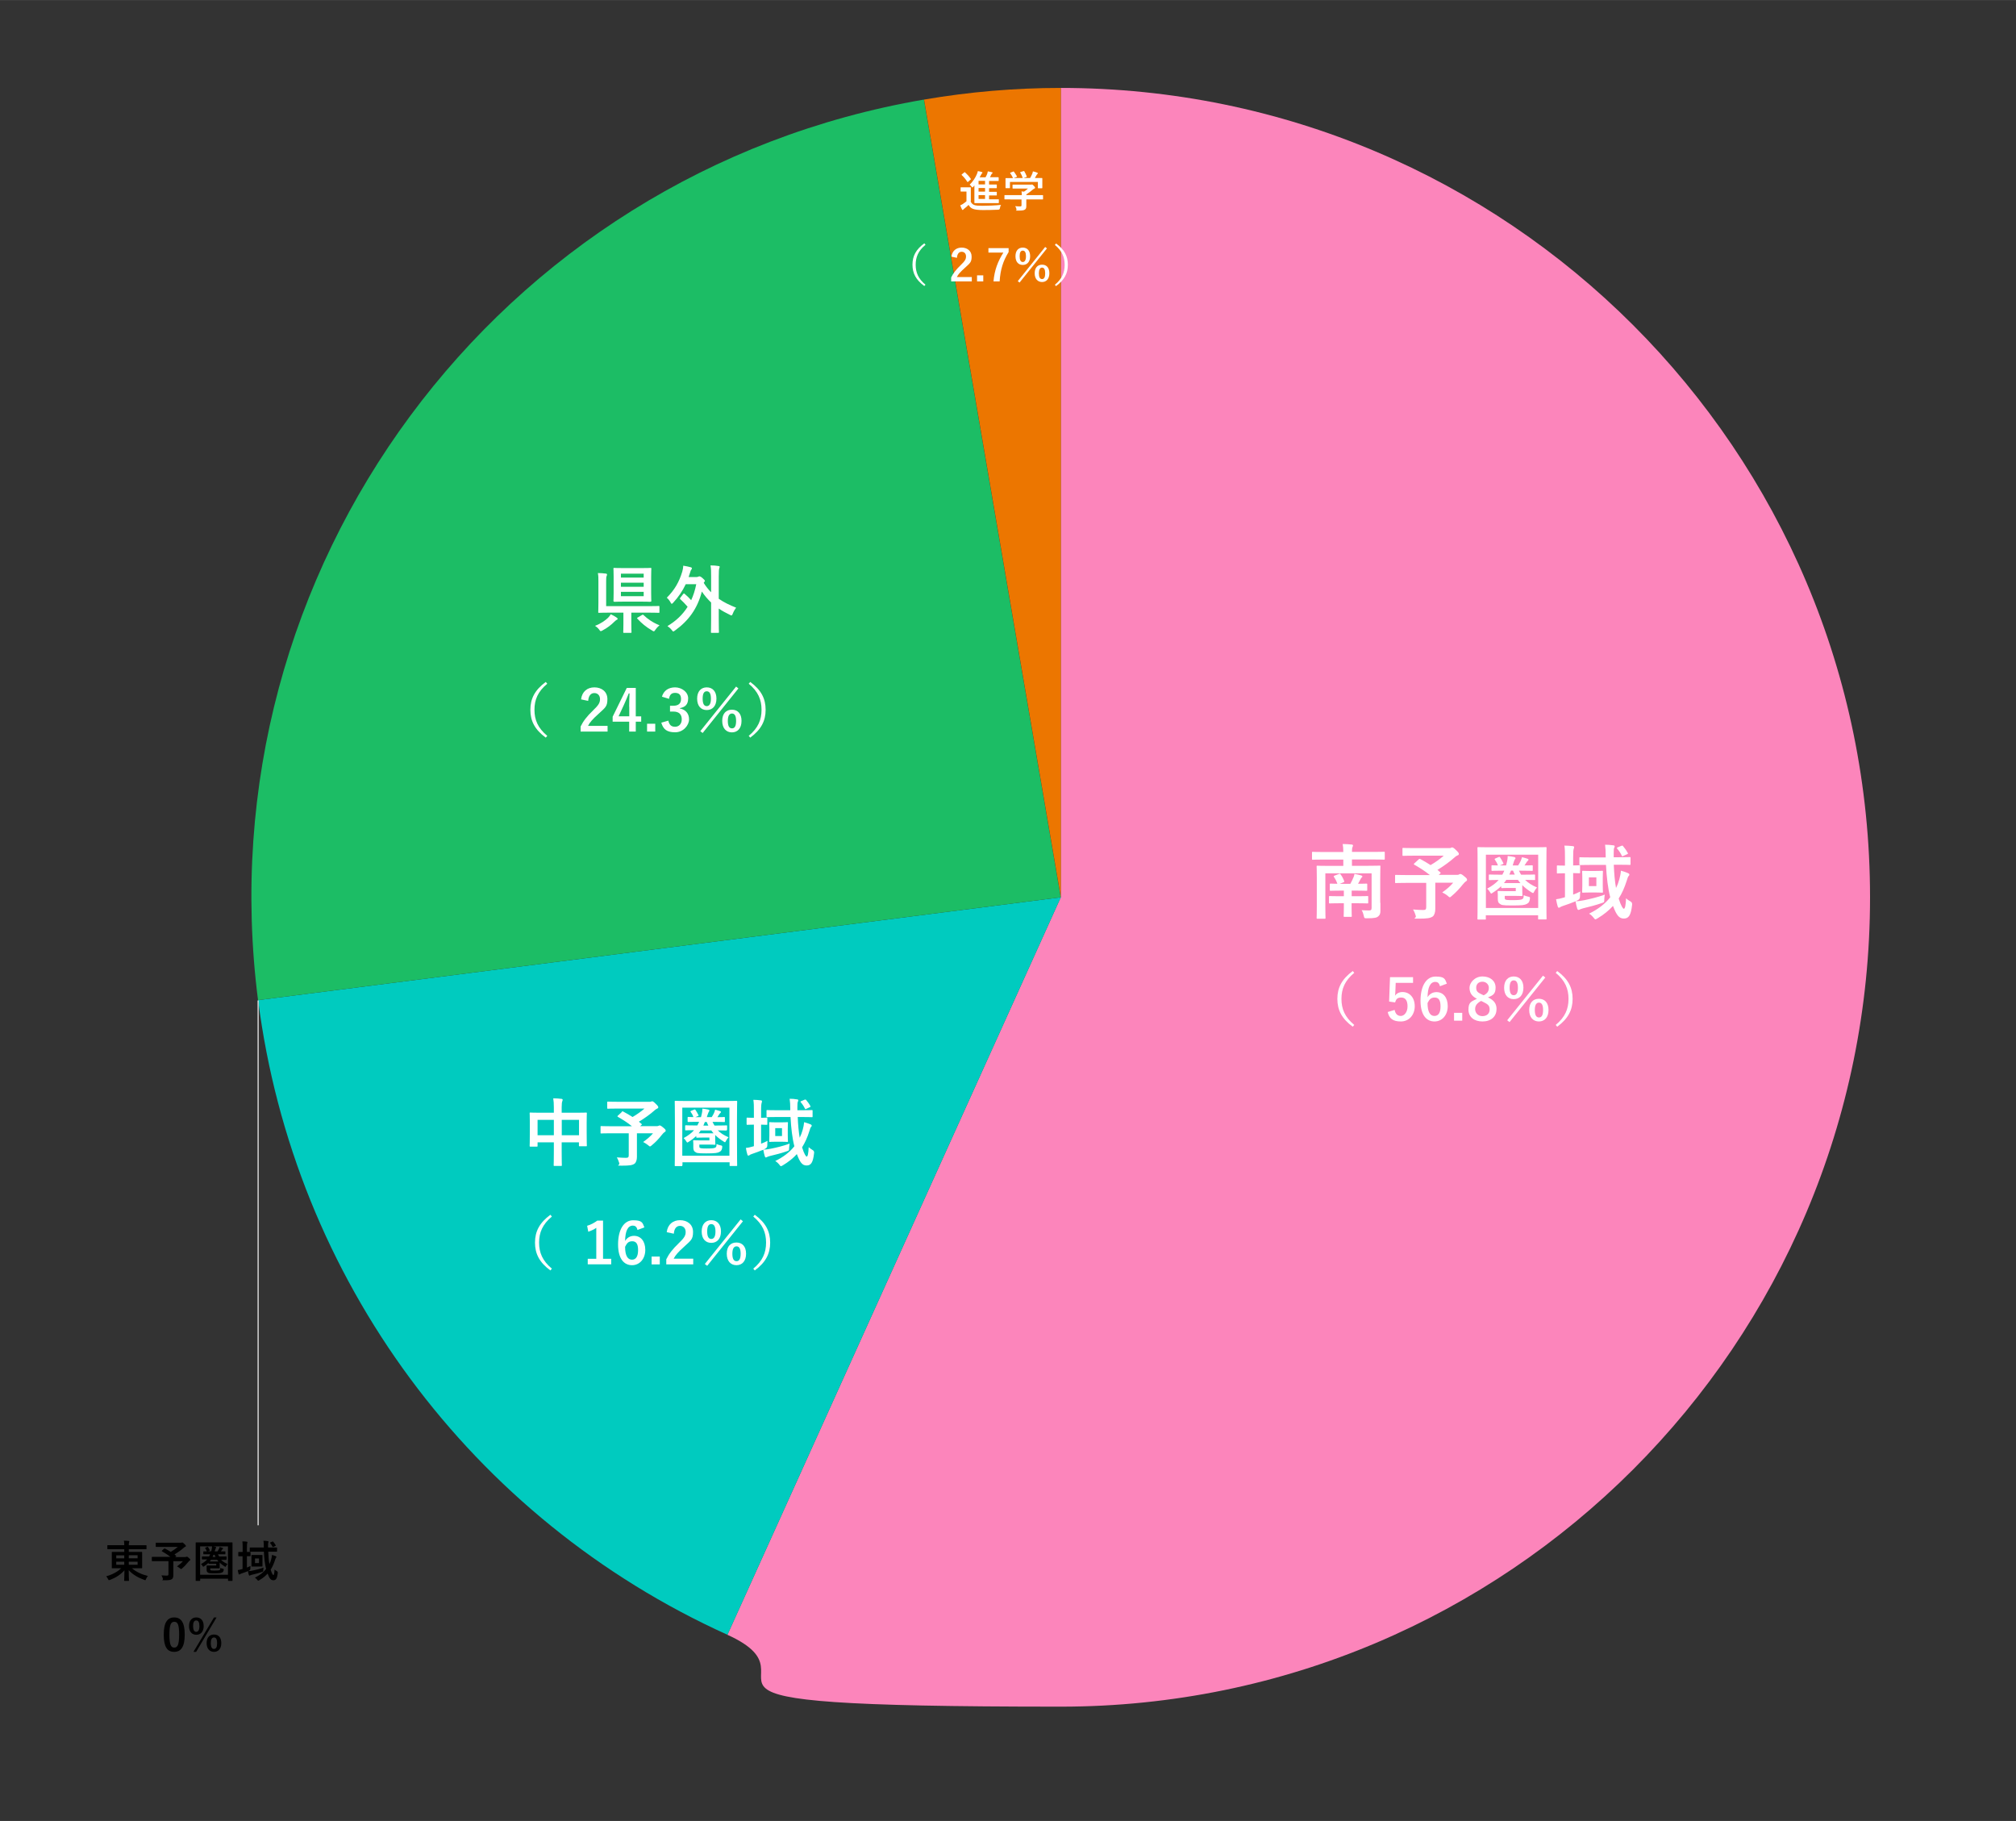 <?xml version="1.0" encoding="UTF-8"?>
<svg id="_レイヤー_1" data-name="レイヤー_1" xmlns="http://www.w3.org/2000/svg" width="799.6mm" height="722.2mm" version="1.1" viewBox="0 0 2266.6 2047.1">
  <rect x="0" y="0" width="2266.6" height="2047.1" fill="#333333" stroke="none"/>
  <!-- Generator: Adobe Illustrator 29.5.1, SVG Export Plug-In . SVG Version: 2.1.0 Build 141)  -->
  <defs>
    <style>
      .st0 {
        fill: #fc85bb;
      }

      .st0, .st1, .st2, .st3, .st4 {
        fill-rule: evenodd;
      }

      .st1 {
        fill: #ec7600;
      }

      .st5 {
        isolation: isolate;
      }

      .st6 {
        fill: none;
        stroke: #fff;
        stroke-linejoin: round;
        stroke-width: 1.1px;
      }

      .st7 {
        fill: #fff;
      }

      .st2 {
        fill: #1cbd65;
      }

      .st3 {
        fill: #39f;
      }

      .st4 {
        fill: #00cbbf;
      }
    </style>
  </defs>
  <path class="st0" d="M1192.6,98.8c502.5,0,909.9,407.4,909.9,909.9s-407.4,909.9-909.9,909.9-257-27.5-374.8-80.8l374.8-829.1V98.8Z"/>
  <path class="st4" d="M817.9,1837.8c-287.8-130.1-487.6-400.2-527.7-713.5l902.5-115.6-374.8,829.1Z"/>
  <path class="st3" d="M290.1,1124.3l902.5-115.6-902.5,115.6Z"/>
  <path class="st2" d="M290.1,1124.3c-61.9-483.5,268.3-930,748.7-1012.4l153.8,896.8-902.5,115.6Z"/>
  <path class="st1" d="M1038.9,111.9c50.8-8.7,102.2-13.1,153.8-13.1v909.9l-153.8-896.8Z"/>
  <path class="st6" d="M290.2,1124.7v590"/>
  <g class="st5">
    <path class="st7" d="M1552,1015c0,3.2,0,6,0,9s-.6,4.5-2.3,6c-1.7,1.6-4,2.3-12.8,2.3-2.9,0-3,0-3.6-2.8-.5-2.3-1.3-4.7-2.4-6.3,2.9.2,5.8.3,8.2.3s3-.7,3-3v-38.7h-52v37.9c0,7.9.2,11.7.2,12.1,0,.9,0,1-1.1,1h-7.9c-.9,0-1,0-1-1s.2-4.2.2-12.5v-32.3c0-8.4-.2-12.1-.2-12.8,0-.9,0-1,1-1s3.7.2,12.5.2h16.5v-7.1h-22.7c-8.1,0-10.9.2-11.5.2-.9,0-1,0-1-1v-6.9c0-.9,0-1,1-1s3.4.2,11.5.2h22.7c0-4.2-.3-6.2-.7-9,3.4,0,7,.3,10.1.6.9,0,1.5.6,1.5,1,0,.7-.3,1.2-.6,1.9-.3.8-.6,1.8-.6,5.4h24.4c8.1,0,10.9-.2,11.5-.2.9,0,1,0,1,1v6.9c0,.9,0,1-1,1s-3.4-.2-11.5-.2h-24.4v7.1h18.4c8.9,0,12-.2,12.6-.2.9,0,1,0,1,1s-.2,5-.2,13.5v27.3ZM1519.6,1015.4v4.8c0,6.1.2,8.8.2,9.5,0,.9,0,1-1,1h-7.1c-.9,0-1,0-1-1s.2-3.4.2-9.5v-4.8h-4.5c-8,0-10.7.2-11.2.2-.9,0-1,0-1-1v-6.3c0-.9,0-1,1-1s3.2.2,11.2.2h4.5v-6.3h-4.2c-7.2,0-9.9.2-10.5.2-1,0-1.1,0-1.1-1v-6.1c0-.9,0-1,1.1-1s2.7.2,7.4.2c-.8-2.6-2.2-5.3-3.8-7.6-.6-.8-.3-1.1.8-1.6l4.9-1.9c1-.4,1.2-.3,1.7.5,1.7,2.3,3,4.7,4,7.4.4.9.2,1.1-.8,1.6l-4.2,1.7h12c1.3-2.5,2.8-5.4,3.7-7.7.5-1.3.8-2.6.9-3.5,3.1.6,5.2,1,7.5,1.7.9.3,1.4.6,1.4,1.2s-.2.7-.6,1c-.6.5-.9,1.1-1.3,1.8-.8,1.6-1.8,3.5-2.9,5.4,6.1,0,8.6-.2,9.2-.2,1,0,1.1,0,1.1,1v6.1c0,.9,0,1-1.1,1s-3.3-.2-10.5-.2h-5.9v6.3h6.4c8,0,10.7-.2,11.2-.2.9,0,1,0,1,1v6.3c0,.9,0,1-1,1s-3.2-.2-11.2-.2h-6.4Z"/>
    <path class="st7" d="M1595,966.1c.7-.7,1-.7,1.8-.4,4,2.1,7.8,4.3,11.6,6.8,5.7-3.3,10.7-6.9,14.8-10.6h-32.8c-9,0-12.1.2-12.7.2-.8,0-.9,0-.9-1v-6.9c0-.9,0-1,.9-1s3.7.2,12.7.2h38.5c1.2,0,1.9,0,2.4-.3.6-.3.8-.5,1.3-.5.7,0,2,.6,4.3,2.9,2.8,2.7,3.3,3.5,3.3,4.5s-.6,1.3-1.7,1.7c-1.4.6-2.3,1.3-3.4,2.4-4.7,4.2-12.1,9.7-19,13.8l3.2,2.7c.7.6.7.7-.3,1.6l-1.5,1.3h20.8c1.2,0,1.7-.2,2.1-.5.5-.3,1-.5,1.4-.5.7,0,1.7.2,4.6,2.7,2.9,2.3,3,2.9,3,3.9s-.4,1.1-1.3,1.7c-.9.6-1.7,1.4-3.4,3.4-3.6,4.5-7.5,8.8-12.6,13.1-1,.9-1.6,1.4-2.1,1.4s-1-.5-2.2-1.5c-1.7-1.5-4.5-3.2-6.3-4,4.6-3.2,9.5-7.3,12.3-10.9h-20.1v15.3c0,6.7,0,10.9,0,14.4s-1,6.9-2.9,8.3c-2.7,1.8-6.1,2.4-15.4,2.4s-2.9,0-3.6-2.9c-.7-2.6-1.8-5.3-3.1-7.4,4.7.4,8.5.6,11.3.6s3.5-.7,3.5-3.3v-27.2h-22.4c-8.2,0-11,.2-11.6.2-.9,0-1,0-1-1v-7.2c0-.9,0-1,1-1s3.4.2,11.6.2h26.5c-5.5-4.5-11.3-8.1-17.4-11.6-.5-.3-.6-.5-.6-.7s.2-.6.6-.9l4.6-4.2Z"/>
    <path class="st7" d="M1670.6,1032.7c0,.9,0,1-1,1h-7.5c-.9,0-1,0-1-1s.2-6.9.2-35.7v-18.2c0-18.4-.2-24.8-.2-25.4,0-1,0-1.1,1-1.1s3.6.2,12.1.2h51.4c8.6,0,11.5-.2,12.1-.2,1,0,1.1,0,1.1,1.1s-.2,7-.2,22.2v21.4c0,28.7.2,35.1.2,35.6,0,.9,0,1-1.1,1h-7.4c-.9,0-1,0-1-1v-3.7h-58.8v3.8ZM1670.6,960.8v59.9h58.8v-59.9h-58.8ZM1726,988.4c0,.8,0,.9-1,.9s-3.2,0-10.3-.2c3.3,3.4,7.5,6,13.4,8.6-1,1.1-2.1,2.4-3.2,4.6-.6,1.1-.8,1.6-1.3,1.6s-.8-.3-1.6-.7c-4.1-2.6-7.6-5.2-10.5-8.2,0,.7,0,1.8,0,3.4v2.8c0,3.3.2,4.6.2,5.2,0,.8,0,.9-1,.9s-2.5-.2-7.3-.2h-11.6v2.3c0,1.2.3,1.6,1,1.9s1.7.6,7.8.6,9.7-.3,10.9-1.1c1.3-.8,1.6-1.7,1.6-4.5,1.1.6,2.7,1.2,5.2,1.7,1.8.4,2,.6,1.8,2.3-.3,2.9-1.2,4.8-3.6,5.9-2.3,1.2-4.8,1.7-16.5,1.7s-11.9-.6-13.9-2c-1.6-.9-2.1-2.8-2.1-5.6v-4.4c0-1.9-.2-2.7-.2-3.3,0-.9,0-1,1-1s2.7.2,7.4.2h12v-3.6h-7.9c-5.3,0-7,.2-7.5.2-.9,0-1,0-1-1.6v-.6c-2.7,2.6-5.9,5.1-9.7,7.5-.7.5-1.1.8-1.5.8s-.7-.5-1.3-1.5c-.9-1.6-2.2-3.1-3.3-4,5.7-3.1,9.8-6.2,13-9.8-6.9,0-9.6.2-10,.2-1,0-1.1,0-1.1-.9v-4.3c0-1,0-1.1,1.1-1.1s3.5.2,12.2.2h1.9c.8-1.4,1.5-2.9,2.2-4.5h-1.7c-8.4,0-11.2.2-11.8.2-.8,0-.9,0-.9-1v-4.3c0-.9,0-1,.9-1s2.2.2,6.3.2c-.8-2.4-1.9-4.4-3.4-6.5-.6-.7-.3-.9.7-1.4l3.5-1.5c1.1-.5,1.3-.2,1.8.6,1.2,1.7,2.5,4,3.5,6.2.4.7.3.8-1.1,1.4l-2.8,1.2h7l.6-2.3c1-3.8,1.2-6.1,1.2-8.3,2.8.3,5.1.6,7.2,1.1.9.2,1.6.6,1.6,1.3s-.5.9-.8,1.5c-.5.7-1,2.3-1.7,4.6-.3.7-.5,1.5-.6,2.1h6.1c1.3-2,2.1-3.6,2.8-5,.6-1.4,1.1-2.7,1.5-4.3,2.5.6,4.8,1.3,6.3,1.8.7.3,1,.6,1,1,0,.6-.2.8-.8,1.3s-1,1-2.2,2.9c-.5.7-.9,1.6-1.5,2.3,5.7,0,7.9-.2,8.4-.2.8,0,.9,0,.9,1v4.3c0,.9,0,1-.9,1s-3.4-.2-11.8-.2h-2.8c.7,1.7,1.6,3.1,2.4,4.5h2.4c8.8,0,11.8-.2,12.3-.2.9,0,1,0,1,1.1v4.3ZM1693.5,989.1c-.7,1.3-1.7,2.5-2.6,3.6,1.2,0,2.9,0,5.5,0h7c3,0,4.9,0,6,0-1-1.1-1.9-2.3-2.8-3.6h-13.2ZM1703.1,983.2c-.7-1.4-1.4-2.9-2-4.5h-2.3c-.6,1.7-1.3,3.1-1.9,4.5h6.3Z"/>
    <path class="st7" d="M1768.7,1005.7c2.7-1,5.3-2.1,8-3.5-.2,1.7-.3,3.6-.3,5.7q0,3-2.7,4.2c-.7.4-1.5.7-2.2,1,3.7,0,6.3-.5,9.5-1.1,6.7-1.4,14.8-3.2,23.3-6.3-.3,1.8-.6,3.7-.6,5.5,0,3,0,3.1-2.8,4-6.5,2.3-14,4.2-21,5.9-1.7.6-2.8.8-3.3,1.1-.7.4-1.3.7-1.9.7s-1-.4-1.4-1.4c-.7-2.4-1.4-5.1-1.9-8.3-4.5,1.9-9.6,3.7-14.4,5.3-1.6.6-2.3.9-2.8,1.3s-1,.6-1.6.6-.9-.3-1.2-1.2c-.7-2.4-1.4-5.2-1.9-8.3,2.9-.4,5.2-.8,8-1.7l2-.6v-26.9h-.2c-5.7,0-7.5.2-8,.2-.8,0-.9,0-.9-1v-6.9c0-1,0-1.1.9-1.1s2.4.2,8.2.2v-8.5c0-6.5,0-9.4-.6-14,3.4,0,6.3.3,9.5.6.8,0,1.4.6,1.4,1,0,.7-.2,1.2-.4,1.9-.5,1.1-.7,3.4-.7,10.2v8.6c4.7,0,6.3-.2,6.8-.2.9,0,1,0,1,1.1v6.9c0,.9,0,1-1,1s-2.1,0-6.8-.2v23.7ZM1814.4,972.3c.4,9.9,1.2,18.8,2.5,25.9,1.6-3.1,2.8-6.4,3.8-10,.7-2.7,1.6-6.5,1.7-9.4,2.8.7,5.6,1.7,7.9,2.7,1.1.6,1.6.8,1.6,1.7s-.4,1.1-.9,1.7c-.7.7-1,1.9-2,5-2.5,7.9-5.4,14.4-9.1,20.2,2.6,8.5,4.9,11.5,5.7,11.5,1.5,0,2.2-4,2.6-11.8,1.3,1.4,3.2,2.6,4.7,3.4q2.4,1.2,2.1,3.8c-1.3,12.3-4,15.6-9.4,15.6s-8.2-4-12.1-14.2c-4.7,5.2-10.4,9.8-17.4,14-1.2.6-1.8,1.1-2.4,1.1s-1-.6-1.9-1.7c-1.6-2-3.4-3.7-5.2-4.7,10.3-5.1,18.1-11.1,23.8-18.4-2.6-9.8-4.1-22.9-4.8-36.4h-16.4c-8.9,0-12,.2-12.5.2-.9,0-1,0-1-1.1v-6.7c0-.9,0-1,1-1s3.6.2,12.5.2h16.1v-1.1c0-6.2-.2-8.7-.7-13.2,3.2,0,6,.3,9.3.7,1,0,1.5.6,1.5,1s-.2,1.2-.5,1.8c-.5.9-.6,1.9-.6,6.3v4.3h5.2c9,0,12.1-.2,12.7-.2.9,0,1,0,1,1v6.7c0,1,0,1.1-1,1.1s-3.7-.2-12.7-.2h-5.1ZM1794.1,979.1c5,0,6.4-.2,7-.2,1,0,1.1,0,1.1,1s-.2,2.4-.2,7.1v8.3c0,4.8.2,6.6.2,7.2,0,.9,0,1-1.1,1s-2-.2-7-.2h-7.2c-5,0-6.4.2-7.1.2-.9,0-1,0-1-1s.2-2.4.2-7.2v-8.3c0-4.7-.2-6.5-.2-7.1,0-.9,0-1,1-1s2.1.2,7.1.2h7.2ZM1794.8,986.3h-8.4v9.8h8.4v-9.8ZM1823.2,950.8c1.1-.4,1.1-.3,1.7.5,2,2.3,4,5.2,5.2,7.5.5.8.3,1.1-1,1.6l-4,1.8c-1.3.6-1.4.6-1.8-.5-1.4-2.8-3-5.3-5.1-7.7-.6-.7-.5-1,.7-1.5l4.1-1.7Z"/>
  </g>
  <g class="st5">
    <path class="st7" d="M1522.6,1093.6c-10.6,8.8-14.4,18-14.4,29.3s3.8,20.5,14.4,29.3l-1.7,2c-12.3-9-17.3-18.7-17.3-31.3s5.1-22.3,17.3-31.3l1.7,2Z"/>
  </g>
  <g class="st5">
    <path class="st7" d="M1588.5,1104.9h-19.3l-.4,9.9c0,1.5-.2,3.2-.4,4.6,1.7-2.6,4.7-4.2,8.4-4.2,8.1,0,13.8,6.3,13.8,16s-6.4,17.1-15.6,17.1-13.1-3.5-14.8-10.6l7.8-2.4c.9,4.7,3.4,6.8,7,6.8s7.5-4,7.5-10.8-2.6-9.9-7.1-9.9-5.8,2-6.9,5.5l-6.7-1,1-27.4h25.9v6.4Z"/>
    <path class="st7" d="M1618.9,1108.6c-.8-3.6-2.8-4.8-5.1-4.8-5.8,0-8.6,6.1-8.8,17.3,2.2-3.8,5.9-5.8,10-5.8,7.6,0,12.7,6,12.7,15.8s-6.1,17.2-14.9,17.2-15.7-6.9-15.7-23.4,6.5-27.1,16.9-27.1,10.6,2.8,12.7,8l-7.8,2.9ZM1612.7,1142.1c4.5,0,6.9-3.6,6.9-10.8s-2.3-9.9-6.6-9.9-6,2.2-8,6.2c0,10.3,3.1,14.5,7.7,14.5Z"/>
    <path class="st7" d="M1644,1147.4h-9.2v-8.8h9.2v8.8Z"/>
    <path class="st7" d="M1682.5,1134.7c0,8.1-6.2,13.6-15.7,13.6s-15.8-5.1-15.8-13.3,2.9-9,9.5-12.2c-6.1-3.1-8.3-7-8.3-12.5s5.8-12.6,14.6-12.6,14.7,5.1,14.7,12.4-2.8,8.8-8.6,11.1c7,3.3,9.7,7.2,9.7,13.5ZM1665.2,1125.2c-4.5,2.5-6.7,5.1-6.7,9.2s3.1,7.9,8.1,7.9,8.2-2.8,8.2-7.4-1.9-6-7.7-8.8l-1.9-.9ZM1668.1,1118.9c4.3-2.2,5.8-4.7,5.8-8.5s-3.1-6.8-7.2-6.8-7,2.5-7,6.7,1.6,5.4,6.7,7.8l1.8.8Z"/>
  </g>
  <g class="st5">
    <path class="st7" d="M1712.8,1110.3c0,8.3-4.4,12.9-10.9,12.9s-10.8-4.6-10.8-12.8,4.4-12.7,10.8-12.7,10.9,4.4,10.9,12.6ZM1694.5,1147l40.3-50.2,2.6,2.1-40.2,50.1-2.6-2ZM1697.3,1110.4c0,5.6,1.5,8.4,4.6,8.4s4.7-2.9,4.7-8.4-1.5-8.3-4.7-8.3-4.6,2.8-4.6,8.3ZM1741,1135.4c0,8.3-4.4,12.9-10.8,12.9s-10.9-4.6-10.9-12.9,4.4-12.6,10.9-12.6,10.8,4.4,10.8,12.6ZM1725.6,1135.4c0,5.6,1.5,8.4,4.7,8.4s4.6-2.9,4.6-8.4-1.5-8.3-4.6-8.3-4.7,2.8-4.7,8.3Z"/>
    <path class="st7" d="M1750.8,1091.6c12.3,9,17.3,18.7,17.3,31.3s-5.1,22.3-17.3,31.3l-1.7-2c10.6-8.8,14.4-18,14.4-29.3s-3.8-20.5-14.4-29.3l1.7-2Z"/>
  </g>
  <g class="st5">
    <path class="st7" d="M622.7,1245.3c0-4.6-.2-7.6-.7-10.6,3.1,0,6.4.2,9.2.6.7,0,1.4.4,1.4,1s-.2,1.2-.4,1.7c-.4,1-.7,2.8-.7,6.7v6.2h16.1c8,0,10.7-.2,11.3-.2.8,0,.9,0,.9.9s-.2,3.1-.2,10.3v9.6c0,13.3.2,15.7.2,16.2,0,.8,0,.9-.9.9h-7.1c-.8,0-.9,0-.9-.9v-3.5h-19.4v10.2c0,9.9.2,14.9.2,15.4,0,.8,0,.9-.9.9h-7.4c-.8,0-.9,0-.9-.9s.2-5.4.2-15.2v-10.4h-18.3v3.8c0,.9,0,1-.9,1h-7.1c-.8,0-.9,0-.9-1s.2-3,.2-16.3v-8.5c0-8.5-.2-11.1-.2-11.6,0-.8,0-.9.9-.9s3.3.2,11.3.2h15v-5.6ZM604.4,1276.2h18.3v-17.3h-18.3v17.3ZM631.6,1258.9v17.3h19.4v-17.3h-19.4Z"/>
    <path class="st7" d="M699,1249.9c.7-.7.9-.7,1.7-.3,3.6,1.9,7.1,3.9,10.5,6.1,5.1-3,9.6-6.2,13.4-9.5h-29.6c-8.1,0-11,.2-11.5.2-.7,0-.8,0-.8-.9v-6.2c0-.8,0-.9.8-.9s3.3.2,11.5.2h34.8c1.1,0,1.7,0,2.2-.2.5-.2.7-.4,1.2-.4.7,0,1.8.6,3.9,2.7,2.5,2.4,3,3.2,3,4.1s-.5,1.2-1.5,1.6c-1.2.6-2.1,1.2-3.1,2.2-4.2,3.8-11,8.7-17.2,12.4l2.9,2.4c.7.6.7.7-.2,1.4l-1.3,1.2h18.8c1.1,0,1.5-.2,1.9-.4s.9-.4,1.2-.4c.7,0,1.5.2,4.1,2.4,2.6,2.1,2.7,2.6,2.7,3.5s-.3,1-1.2,1.6c-.8.5-1.6,1.2-3.1,3.1-3.2,4.1-6.7,8-11.4,11.8-.9.8-1.4,1.2-1.9,1.2s-.9-.4-2-1.3c-1.6-1.3-4.1-2.9-5.7-3.7,4.1-2.9,8.5-6.6,11.1-9.8h-18.1v13.8c0,6.1,0,9.9,0,12.9s-.9,6.2-2.7,7.5c-2.4,1.7-5.5,2.2-13.9,2.2s-2.6,0-3.2-2.7c-.7-2.3-1.7-4.8-2.8-6.6,4.2.3,7.6.5,10.2.5s3.2-.7,3.2-3v-24.6h-20.3c-7.4,0-10,.2-10.5.2-.8,0-.9,0-.9-.9v-6.5c0-.8,0-.9.9-.9s3.1.2,10.5.2h23.9c-5-4.1-10.2-7.3-15.7-10.5-.4-.2-.6-.4-.6-.7s.2-.5.6-.8l4.1-3.8Z"/>
    <path class="st7" d="M767.1,1310c0,.8,0,.9-.9.9h-6.7c-.8,0-.9,0-.9-.9s.2-6.2.2-32.2v-16.4c0-16.6-.2-22.4-.2-22.9,0-.9,0-1,.9-1s3.2.2,11,.2h46.4c7.7,0,10.4-.2,10.9-.2.9,0,1,0,1,1s-.2,6.3-.2,20v19.3c0,25.9.2,31.6.2,32.1,0,.8,0,.9-1,.9h-6.6c-.8,0-.9,0-.9-.9v-3.3h-53v3.4ZM767.1,1245.2v54h53v-54h-53ZM817.2,1270.1c0,.7,0,.8-.9.8s-2.9,0-9.3-.2c3,3.1,6.7,5.4,12.1,7.8-.9,1-1.9,2.2-2.9,4.1s-.7,1.4-1.2,1.4-.7-.2-1.4-.7c-3.7-2.3-6.9-4.7-9.5-7.4,0,.7,0,1.7,0,3.1v2.5c0,3,.2,4.1.2,4.6,0,.7,0,.8-.9.8s-2.2-.2-6.6-.2h-10.5v2.1c0,1.1.2,1.4.9,1.7.7.3,1.6.6,7.1.6s8.7-.2,9.9-1c1.2-.7,1.4-1.5,1.4-4.1,1,.6,2.4,1.1,4.7,1.6,1.7.3,1.8.6,1.7,2.1-.2,2.7-1.1,4.3-3.2,5.3-2.1,1.1-4.3,1.6-14.9,1.6s-10.7-.5-12.5-1.8c-1.4-.8-1.9-2.5-1.9-5.1v-4c0-1.7-.2-2.4-.2-3,0-.8,0-.9.9-.9s2.4.2,6.6.2h10.8v-3.2h-7.1c-4.8,0-6.3.2-6.8.2-.8,0-.9,0-.9-1.4v-.6c-2.4,2.3-5.3,4.6-8.7,6.7-.7.4-1,.7-1.3.7s-.7-.4-1.2-1.3c-.8-1.4-2-2.8-3-3.7,5.1-2.8,8.8-5.6,11.7-8.9-6.2,0-8.6.2-9,.2-.9,0-1,0-1-.8v-3.9c0-.9,0-1,1-1s3.2.2,11,.2h1.7c.7-1.2,1.3-2.6,2-4.1h-1.5c-7.6,0-10.1.2-10.6.2-.7,0-.8,0-.8-.9v-3.9c0-.8,0-.9.8-.9s2,.2,5.7.2c-.7-2.2-1.7-4-3.1-5.9-.5-.7-.2-.8.7-1.2l3.2-1.3c1-.4,1.2-.2,1.7.6,1.1,1.6,2.2,3.6,3.2,5.6.3.7.2.7-1,1.2l-2.5,1.1h6.3l.5-2.1c.9-3.4,1.1-5.5,1.1-7.5,2.5.2,4.6.6,6.5,1,.8.2,1.4.5,1.4,1.2s-.4.8-.7,1.3c-.4.7-.9,2.1-1.6,4.1-.2.7-.4,1.3-.6,1.9h5.5c1.2-1.8,1.9-3.2,2.5-4.5s1-2.4,1.3-3.9c2.2.6,4.3,1.2,5.7,1.7.7.2.9.6.9.9,0,.5-.2.7-.7,1.2-.6.4-.9.9-2,2.6-.4.7-.8,1.4-1.3,2.1,5.1,0,7.1-.2,7.6-.2.7,0,.8,0,.8.9v3.9c0,.8,0,.9-.8.9s-3.1-.2-10.6-.2h-2.5c.7,1.5,1.4,2.8,2.2,4.1h2.2c8,0,10.6-.2,11.1-.2.8,0,.9,0,.9,1v3.9ZM787.8,1270.8c-.7,1.2-1.5,2.2-2.3,3.2,1.1,0,2.6,0,5,0h6.3c2.7,0,4.4,0,5.4,0-.9-1-1.7-2.1-2.5-3.2h-11.9ZM796.4,1265.4c-.7-1.2-1.2-2.7-1.8-4.1h-2.1c-.6,1.5-1.2,2.8-1.7,4.1h5.6Z"/>
    <path class="st7" d="M855.7,1285.7c2.4-.9,4.8-1.9,7.2-3.2-.2,1.5-.2,3.2-.2,5.1q0,2.7-2.4,3.8c-.7.3-1.3.7-2,.9,3.3,0,5.6-.4,8.5-1,6.1-1.2,13.4-2.9,21-5.7-.2,1.7-.5,3.3-.6,5,0,2.7,0,2.8-2.5,3.6-5.9,2.1-12.6,3.8-18.9,5.3-1.5.5-2.5.7-3,1-.7.3-1.2.7-1.7.7s-.9-.3-1.2-1.2c-.7-2.2-1.2-4.6-1.7-7.5-4.1,1.7-8.6,3.3-12.9,4.8-1.4.5-2.1.8-2.5,1.2s-.9.6-1.4.6-.8-.2-1.1-1.1c-.7-2.2-1.2-4.6-1.7-7.5,2.7-.3,4.6-.7,7.2-1.5l1.8-.5v-24.2h-.2c-5.1,0-6.7.2-7.2.2-.7,0-.8,0-.8-.9v-6.2c0-.9,0-1,.8-1s2.2.2,7.4.2v-7.6c0-5.9,0-8.5-.6-12.6,3.1,0,5.6.2,8.5.6.7,0,1.2.5,1.2.9,0,.7-.2,1.1-.3,1.7-.4,1-.7,3.1-.7,9.2v7.8c4.2,0,5.6-.2,6.1-.2.8,0,.9,0,.9,1v6.2c0,.8,0,.9-.9.9s-1.9,0-6.1-.2v21.4ZM896.9,1255.6c.3,9,1.1,16.9,2.2,23.4,1.4-2.8,2.5-5.8,3.4-9,.7-2.4,1.4-5.9,1.6-8.5,2.5.7,5.1,1.6,7.1,2.4,1,.5,1.4.7,1.4,1.5s-.3,1-.8,1.6c-.7.7-.9,1.7-1.8,4.5-2.2,7.1-4.9,13-8.2,18.3,2.3,7.6,4.4,10.4,5.1,10.4,1.3,0,2-3.6,2.3-10.6,1.2,1.2,2.9,2.3,4.2,3.1q2.2,1.1,1.9,3.4c-1.2,11.1-3.6,14.1-8.5,14.1s-7.4-3.6-10.9-12.8c-4.2,4.7-9.4,8.8-15.7,12.6-1.1.6-1.7,1-2.2,1s-.9-.5-1.7-1.6c-1.4-1.8-3.1-3.3-4.7-4.2,9.3-4.6,16.3-10,21.5-16.6-2.3-8.8-3.7-20.7-4.3-32.9h-14.8c-8.1,0-10.8.2-11.3.2-.8,0-.9,0-.9-1v-6.1c0-.8,0-.9.9-.9s3.2.2,11.3.2h14.5v-1c0-5.6-.2-7.9-.7-11.9,2.9,0,5.4.2,8.4.7.9,0,1.3.5,1.3.9s-.2,1.1-.4,1.7c-.4.8-.6,1.7-.6,5.7v3.9h4.7c8.1,0,11-.2,11.5-.2.8,0,.9,0,.9.9v6.1c0,.9,0,1-.9,1s-3.3-.2-11.5-.2h-4.6ZM878.6,1261.7c4.5,0,5.8-.2,6.3-.2.9,0,1,0,1,.9s-.2,2.2-.2,6.4v7.5c0,4.3.2,6,.2,6.5,0,.8,0,.9-1,.9s-1.8-.2-6.3-.2h-6.5c-4.5,0-5.8.2-6.4.2-.8,0-.9,0-.9-.9s.2-2.2.2-6.5v-7.5c0-4.2-.2-5.9-.2-6.4,0-.8,0-.9.9-.9s1.9.2,6.4.2h6.5ZM879.2,1268.2h-7.6v8.9h7.6v-8.9ZM904.8,1236.2c1-.3,1-.2,1.6.4,1.8,2.1,3.6,4.6,4.7,6.8.4.7.2,1-.9,1.4l-3.6,1.7c-1.2.6-1.2.5-1.7-.4-1.2-2.5-2.7-4.8-4.6-7-.6-.7-.4-.9.7-1.3l3.7-1.6Z"/>
  </g>
  <g class="st5">
    <path class="st7" d="M620.5,1367.6c-10.6,8.8-14.4,18-14.4,29.3s3.8,20.5,14.4,29.3l-1.7,2c-12.3-9-17.3-18.7-17.3-31.3s5.1-22.3,17.3-31.3l1.7,2Z"/>
  </g>
  <g class="st5">
    <path class="st7" d="M678,1415.1h9.2v6.2h-26.4v-6.2h9.6v-34.8c-2.4,1.7-5.5,3.2-9,4.4l-1.3-6.7c4.2-1.2,8-3.3,11.4-5.8h6.5v42.9Z"/>
    <path class="st7" d="M716.7,1382.6c-.8-3.6-2.8-4.8-5.1-4.8-5.8,0-8.6,6.1-8.8,17.3,2.2-3.8,5.9-5.8,10-5.8,7.6,0,12.7,6,12.7,15.8s-6.1,17.2-14.9,17.2-15.7-6.9-15.7-23.4,6.5-27.1,16.9-27.1,10.6,2.8,12.7,8l-7.8,2.9ZM710.5,1416.1c4.5,0,6.9-3.6,6.9-10.8s-2.3-9.9-6.6-9.9-6,2.2-8,6.2c0,10.3,3.1,14.5,7.7,14.5Z"/>
    <path class="st7" d="M741.8,1421.4h-9.2v-8.8h9.2v8.8Z"/>
    <path class="st7" d="M749.6,1385.2c1.1-8.8,7-13.5,15-13.5s14.6,4.7,14.6,13.2-2.4,9.5-9.9,16.5c-6.7,6-9.9,9.6-11.9,13.6h22v6.4h-30.3v-5.7c2.9-6,7-11.4,14-18.1,6.4-6.1,7.8-8.7,7.8-12.7s-2.5-6.8-6.4-6.8-6.5,3-6.9,8.8l-8-1.7Z"/>
  </g>
  <g class="st5">
    <path class="st7" d="M810.6,1384.3c0,8.3-4.4,12.9-10.9,12.9s-10.8-4.6-10.8-12.8,4.4-12.7,10.8-12.7,10.9,4.4,10.9,12.6ZM792.4,1421l40.3-50.2,2.6,2.1-40.2,50.1-2.6-2ZM795.1,1384.4c0,5.6,1.5,8.4,4.6,8.4s4.7-2.9,4.7-8.4-1.5-8.3-4.7-8.3-4.6,2.8-4.6,8.3ZM838.8,1409.4c0,8.3-4.4,12.9-10.8,12.9s-10.9-4.6-10.9-12.9,4.4-12.6,10.9-12.6,10.8,4.4,10.8,12.6ZM823.4,1409.4c0,5.6,1.5,8.4,4.7,8.4s4.6-2.9,4.6-8.4-1.5-8.3-4.6-8.3-4.7,2.8-4.7,8.3Z"/>
    <path class="st7" d="M848.6,1365.6c12.3,9,17.3,18.7,17.3,31.3s-5.1,22.3-17.3,31.3l-1.7-2c10.6-8.8,14.4-18,14.4-29.3s-3.8-20.5-14.4-29.3l1.7-2Z"/>
  </g>
  <g class="st5">
    <path d="M127.2,1741.6c-4.3,0-5.7,0-6,0-.5,0-.5,0-.5-.5v-3.5c0-.5,0-.5.5-.5s1.8,0,6,0h12.5c0-2.2,0-3.4-.4-5.1,1.8,0,3.6.1,5.3.3.5,0,.8.3.8.5,0,.4-.1.7-.3,1.1-.2.5-.3,1.4-.3,3.2h13.4c4.3,0,5.7,0,6,0,.4,0,.5,0,.5.5v3.5c0,.5,0,.5-.5.5s-1.8,0-6,0h-13.4v3h7.6c4.8,0,6.5,0,6.8,0,.5,0,.6,0,.6.6s0,1.6,0,4.6v8.1c0,3,0,4.3,0,4.6,0,.5,0,.5-.6.5s-2,0-6.8,0h-4.1c4.8,4.1,11.1,7,18,8.7-.9,1-1.6,2.1-2.1,3.4-.4.9-.5,1.3-.9,1.3s-.6-.1-1.1-.3c-6.4-2.3-12.9-5.8-17.5-11,0,6,.3,10.9.3,11.6s0,.5-.5.5h-4.4c-.5,0-.5,0-.5-.5,0-.7.3-5.4.3-11.4-4.3,4.9-9.9,8.4-16.2,10.8-.5.2-.9.3-1.2.3-.4,0-.6-.3-1-1.2-.6-1.3-1.3-2.2-2.1-3.1,6.7-2,12.3-4.8,16.8-9.1h-3.2c-4.8,0-6.5,0-6.8,0-.5,0-.5,0-.5-.5s0-1.6,0-4.6v-8.1c0-3,0-4.3,0-4.6,0-.5,0-.6.5-.6s2,0,6.8,0h6.7v-3h-12.5ZM139.7,1751.9v-3.4h-9v3.4h9ZM139.7,1759.1v-3.5h-9v3.5h9ZM144.8,1748.4v3.4h9.9v-3.4h-9.9ZM154.7,1755.6h-9.9v3.5h9.9v-3.5Z"/>
    <path d="M184.8,1741.2c.4-.4.5-.4,1-.2,2.1,1.1,4.2,2.3,6.2,3.6,3-1.8,5.7-3.7,7.9-5.6h-17.5c-4.8,0-6.5,0-6.8,0-.4,0-.5,0-.5-.5v-3.7c0-.5,0-.5.5-.5s2,0,6.8,0h20.5c.6,0,1,0,1.3-.1.3-.1.4-.2.7-.2.4,0,1.1.3,2.3,1.6,1.5,1.4,1.8,1.9,1.8,2.4s-.3.7-.9.9c-.7.3-1.2.7-1.8,1.3-2.5,2.3-6.5,5.1-10.1,7.3l1.7,1.4c.4.3.4.4-.1.8l-.8.7h11.1c.6,0,.9,0,1.1-.2.2-.1.5-.2.7-.2.4,0,.9,0,2.4,1.4,1.5,1.2,1.6,1.5,1.6,2.1s-.2.6-.7.9c-.5.3-.9.7-1.8,1.8-1.9,2.4-4,4.7-6.7,7-.5.5-.8.7-1.1.7s-.5-.2-1.2-.8c-.9-.8-2.4-1.7-3.4-2.2,2.4-1.7,5-3.9,6.6-5.8h-10.7v8.1c0,3.6,0,5.8,0,7.6s-.5,3.7-1.6,4.4c-1.4,1-3.2,1.3-8.2,1.3s-1.5,0-1.9-1.6c-.4-1.4-1-2.8-1.7-3.9,2.5.2,4.5.3,6,.3s1.9-.4,1.9-1.8v-14.5h-12c-4.4,0-5.9,0-6.2,0-.5,0-.5,0-.5-.5v-3.8c0-.5,0-.5.5-.5s1.8,0,6.2,0h14.1c-2.9-2.4-6-4.3-9.3-6.2-.2-.1-.3-.2-.3-.4s0-.3.3-.5l2.4-2.3Z"/>
    <path d="M225,1776.7c0,.5,0,.5-.5.5h-4c-.5,0-.5,0-.5-.5s0-3.7,0-19v-9.7c0-9.8,0-13.2,0-13.5,0-.5,0-.6.5-.6s1.9,0,6.5,0h27.4c4.6,0,6.1,0,6.4,0,.5,0,.6,0,.6.6s0,3.7,0,11.8v11.4c0,15.3,0,18.7,0,19,0,.5,0,.5-.6.5h-3.9c-.5,0-.5,0-.5-.5v-2h-31.3v2ZM225,1738.4v31.9h31.3v-31.9h-31.3ZM254.6,1753.1c0,.4,0,.5-.5.5s-1.7,0-5.5,0c1.8,1.8,4,3.2,7.2,4.6-.5.6-1.1,1.3-1.7,2.4-.3.6-.4.8-.7.8s-.4-.1-.8-.4c-2.2-1.4-4.1-2.8-5.6-4.4,0,.4,0,1,0,1.8v1.5c0,1.8,0,2.5,0,2.7,0,.4,0,.5-.5.5s-1.3,0-3.9,0h-6.2v1.2c0,.6.1.8.5,1s.9.3,4.2.3,5.1-.1,5.8-.6c.7-.4.8-.9.8-2.4.6.3,1.4.6,2.8.9,1,.2,1.1.3,1,1.2-.1,1.6-.6,2.5-1.9,3.1-1.2.6-2.5.9-8.8.9s-6.3-.3-7.4-1.1c-.8-.5-1.1-1.5-1.1-3v-2.4c0-1,0-1.4,0-1.8,0-.5,0-.5.5-.5s1.4,0,3.9,0h6.4v-1.9h-4.2c-2.8,0-3.7,0-4,0-.5,0-.5,0-.5-.8v-.3c-1.4,1.4-3.1,2.7-5.1,4-.4.2-.6.4-.8.4s-.4-.2-.7-.8c-.5-.8-1.2-1.7-1.8-2.2,3-1.7,5.2-3.3,6.9-5.2-3.7,0-5.1,0-5.3,0-.5,0-.6,0-.6-.5v-2.3c0-.5,0-.6.6-.6s1.9,0,6.5,0h1c.4-.7.8-1.5,1.2-2.4h-.9c-4.5,0-6,0-6.3,0-.4,0-.5,0-.5-.5v-2.3c0-.5,0-.5.5-.5s1.2,0,3.4,0c-.4-1.3-1-2.4-1.8-3.5-.3-.4-.1-.5.4-.7l1.9-.8c.6-.2.7,0,1,.3.6.9,1.3,2.1,1.9,3.3.2.4.1.4-.6.7l-1.5.6h3.7l.3-1.2c.5-2,.6-3.2.6-4.4,1.5.1,2.7.3,3.8.6.5,0,.8.3.8.7s-.2.5-.4.8c-.2.4-.5,1.2-.9,2.5-.1.4-.2.8-.3,1.1h3.2c.7-1.1,1.1-1.9,1.5-2.6.3-.7.6-1.4.8-2.3,1.3.3,2.5.7,3.4,1,.4.1.5.3.5.5,0,.3,0,.4-.4.7-.3.2-.5.5-1.2,1.5-.2.4-.5.8-.8,1.2,3,0,4.2,0,4.5,0,.4,0,.5,0,.5.5v2.3c0,.5,0,.5-.5.5s-1.8,0-6.3,0h-1.5c.4.9.8,1.7,1.3,2.4h1.3c4.7,0,6.3,0,6.6,0,.5,0,.5,0,.5.6v2.3ZM237.2,1753.5c-.4.7-.9,1.3-1.4,1.9.6,0,1.5,0,2.9,0h3.7c1.6,0,2.6,0,3.2,0-.5-.6-1-1.2-1.5-1.9h-7ZM242.3,1750.3c-.4-.7-.7-1.6-1.1-2.4h-1.2c-.3.9-.7,1.7-1,2.4h3.3Z"/>
    <path d="M277.3,1762.3c1.4-.5,2.8-1.1,4.3-1.9,0,.9-.1,1.9-.1,3q0,1.6-1.4,2.3c-.4.2-.8.4-1.2.5,2,0,3.3-.2,5-.6,3.6-.7,7.9-1.7,12.4-3.4-.1,1-.3,2-.3,2.9,0,1.6,0,1.7-1.5,2.1-3.5,1.2-7.4,2.3-11.2,3.1-.9.3-1.5.4-1.8.6-.4.2-.7.4-1,.4s-.5-.2-.7-.7c-.4-1.3-.7-2.7-1-4.4-2.4,1-5.1,2-7.6,2.8-.8.3-1.2.5-1.5.7s-.5.3-.8.3-.5-.1-.6-.6c-.4-1.3-.7-2.7-1-4.4,1.6-.2,2.7-.4,4.3-.9l1.1-.3v-14.3h0c-3,0-4,0-4.3,0-.4,0-.5,0-.5-.5v-3.7c0-.5,0-.6.5-.6s1.3,0,4.4,0v-4.5c0-3.5,0-5-.3-7.4,1.8,0,3.3.1,5,.3.4,0,.7.3.7.5,0,.4,0,.6-.2,1-.2.6-.4,1.8-.4,5.4v4.6c2.5,0,3.3,0,3.6,0,.5,0,.5,0,.5.6v3.7c0,.5,0,.5-.5.5s-1.1,0-3.6,0v12.6ZM301.6,1744.5c.2,5.3.6,10,1.3,13.8.8-1.7,1.5-3.4,2-5.3.4-1.4.8-3.5.9-5,1.5.4,3,.9,4.2,1.4.6.3.8.4.8.9s-.2.6-.5.9c-.4.4-.5,1-1.1,2.6-1.3,4.2-2.9,7.7-4.9,10.8,1.4,4.5,2.6,6.1,3,6.1.8,0,1.2-2.1,1.4-6.3.7.7,1.7,1.4,2.5,1.8q1.3.6,1.1,2c-.7,6.6-2.1,8.3-5,8.3s-4.4-2.1-6.4-7.5c-2.5,2.8-5.5,5.2-9.3,7.4-.6.3-1,.6-1.3.6s-.5-.3-1-.9c-.8-1.1-1.8-2-2.8-2.5,5.5-2.7,9.7-5.9,12.7-9.8-1.4-5.2-2.2-12.2-2.5-19.4h-8.7c-4.8,0-6.4,0-6.7,0-.5,0-.5,0-.5-.6v-3.6c0-.5,0-.5.5-.5s1.9,0,6.7,0h8.6v-.6c0-3.3,0-4.7-.4-7,1.7,0,3.2.1,4.9.4.5,0,.8.3.8.5s0,.6-.2,1c-.2.5-.3,1-.3,3.4v2.3h2.8c4.8,0,6.5,0,6.8,0,.5,0,.5,0,.5.5v3.6c0,.5,0,.6-.5.6s-2,0-6.8,0h-2.7ZM290.8,1748.1c2.6,0,3.4,0,3.7,0,.5,0,.6,0,.6.5s0,1.3,0,3.8v4.4c0,2.5,0,3.5,0,3.8,0,.5,0,.5-.6.5s-1.1,0-3.7,0h-3.8c-2.6,0-3.4,0-3.8,0-.5,0-.5,0-.5-.5s0-1.3,0-3.8v-4.4c0-2.5,0-3.5,0-3.8,0-.5,0-.5.5-.5s1.1,0,3.8,0h3.8ZM291.2,1752h-4.5v5.2h4.5v-5.2ZM306.3,1733c.6-.2.6-.1.9.2,1.1,1.2,2.1,2.7,2.8,4,.2.4.1.6-.5.8l-2.1,1c-.7.3-.7.3-1-.2-.7-1.5-1.6-2.8-2.7-4.1-.3-.4-.2-.5.4-.8l2.2-.9Z"/>
  </g>
  <g class="st5">
    <path d="M207.7,1837.5c0,13.9-4.2,19.5-11.9,19.5s-11.7-5.5-11.7-19.4,4.3-19.3,11.8-19.3,11.8,5.4,11.8,19.2ZM190.5,1837.6c0,11,1.5,14.6,5.4,14.6s5.5-3.6,5.5-14.6-1.5-14.4-5.4-14.4-5.5,3.3-5.5,14.4Z"/>
    <path d="M229,1828c0,6.3-3.4,9.8-8.3,9.8s-8.2-3.5-8.2-9.8,3.3-9.7,8.2-9.7,8.3,3.3,8.3,9.7ZM217.1,1828c0,4.3,1.2,6.5,3.5,6.5s3.6-2.2,3.6-6.5-1.2-6.3-3.6-6.3-3.5,2.1-3.5,6.3ZM220.5,1857h-3l23.1-38.7h2.9l-23,38.7ZM248.8,1847.2c0,6.3-3.4,9.8-8.2,9.8s-8.3-3.5-8.3-9.8,3.3-9.7,8.3-9.7,8.2,3.3,8.2,9.7ZM237,1847.2c0,4.3,1.2,6.5,3.6,6.5s3.5-2.2,3.5-6.5-1.2-6.4-3.5-6.4-3.6,2.2-3.6,6.4Z"/>
  </g>
  <g class="st5">
    <path class="st7" d="M693.3,694.3c.9.7,1.2,1,1.2,1.3,0,.5-.5,1-1.2,1.2-.7.3-1.7,1.3-2.7,2.2-3.4,3.4-7.8,6.9-13.2,9.7-.9.5-1.5.8-1.9.8-.7,0-1.1-.6-1.9-1.8-1.4-1.8-2.9-3.1-4.6-4.2,6.4-2.3,11.7-6.2,14.6-9,1.3-1.4,2-2.2,3.1-4,2.7,1.3,4.7,2.4,6.6,3.7ZM672.8,653.5c0-4,0-6.1-.6-9.3,3.1,0,6.1.2,9,.6.8,0,1.3.6,1.3,1.1s-.2,1-.5,1.7c-.4,1.1-.5,2.2-.5,5.7v28.1h48.1c7.7,0,10.4-.2,10.9-.2.8,0,.9,0,.9.9v5.9c0,.8,0,.9-.9.9s-3.2-.2-10.9-.2h-19.8v12.8c0,6.1.2,8.5.2,9,0,.8,0,.9-.9.9h-7.6c-.7,0-.8,0-.8-.9s.2-2.8.2-9v-12.8h-16.4c-7.8,0-10.5.2-11,.2-.8,0-.9,0-.9-.9s.2-3.7.2-10.6v-24ZM720.6,638.6c7.6,0,10.2-.2,10.7-.2.9,0,1,0,1,.9s-.2,3.2-.2,9v18.3c0,5.8.2,8.4.2,9,0,.8-.9.9-1.8.9s-2.3-.2-9.9-.2h-18.5c-7.6,0-10.1.2-10.7.2-.8,0-1.7,0-1.7-.9s.2-3.2.2-9v-18.3c0-5.8-.2-8.4-.2-9,0-.8,0-.9.9-.9s3.2.2,10.7.2h19.3ZM698.1,649.3h25.6v-4.4h-25.6v4.4ZM723.7,659.6v-4.6h-25.6v4.6h25.6ZM723.7,665.3h-25.6v4.9h25.6v-4.9ZM721.7,691.4c.5-.3.7-.4,1-.4s.5,0,.8.4c4.6,4.4,10.6,8.6,18,11.5-1.5,1.2-3,2.7-4.6,5-.9,1.2-1.2,1.8-1.8,1.8s-1-.3-1.9-.9c-6.7-3.8-12.1-8.4-16.6-13.3-.6-.6-.4-.8.5-1.4l4.6-2.7Z"/>
    <path class="st7" d="M768.3,667.7c.3-.4.5-.6.7-.6s.5.2.8.5c2.6,2.2,4.9,4.4,7.3,7.1,2.5-5.4,4.4-11.4,5.7-18h-11.8c-3.6,7.6-8.2,14.4-14.1,20.8-.7.8-1.2,1.2-1.7,1.2s-.8-.5-1.4-1.7c-1.1-2-2.5-3.7-4.1-5.1,8.7-8.7,13.9-17.7,17.4-29.4.7-2.6,1-4.4,1.1-6.6,3.4.6,5.7,1,8.5,1.8.8.2,1.2.7,1.2,1.2s-.2,1.1-.6,1.4c-.7.7-1,2-1.7,4.2-.5,1.5-.9,2.9-1.4,4.2h8.5c1.3,0,1.9-.2,2.5-.5.5-.2.7-.3,1.2-.3s1.5.2,3.7,2.2c2,1.7,2.4,2.4,2.4,2.9s-.3.8-.8,1.4l-.5.8c2.5,4.1,5.3,7.6,8.3,10.6v-17.6c0-5.9,0-8.8-.7-12.6,3.1,0,6.3.2,9.1.7.7,0,1.2.3,1.2.8s-.2,1.2-.4,1.7c-.4,1.1-.6,3.2-.6,9.2v25.1c5.7,4,12.2,7.1,19.5,10-1.2,1.6-2.7,4.1-3.7,6.6-.6,1.5-.8,2.1-1.5,2.1s-1-.2-1.9-.7c-4.6-2.2-8.6-4.4-12.4-7v12c0,9.3.2,14,.2,14.4,0,.8,0,.9-.9.9h-7.2c-.8,0-.9,0-.9-.9s.2-5.1.2-14.4v-18.8c-3.8-3.6-7.2-7.6-10.4-12.3-5,19.3-15,32.8-30.1,43.7-1,.7-1.6,1.2-2,1.2s-.9-.6-1.8-1.7c-1.3-1.7-3-3.2-4.8-4.4,9.5-5.6,17.1-12.8,22.7-21.7-3-3.5-5.4-5.9-8.2-8.5-.3-.3-.5-.5-.5-.7s.2-.6.5-1l3.4-4.4Z"/>
  </g>
  <g class="st5">
    <path class="st7" d="M615.3,768.6c-10.6,8.8-14.4,18-14.4,29.3s3.8,20.5,14.4,29.3l-1.7,2c-12.3-9-17.3-18.7-17.3-31.3s5.1-22.3,17.3-31.3l1.7,2Z"/>
  </g>
  <g class="st5">
    <path class="st7" d="M653.3,786.2c1.1-8.8,7-13.5,15-13.5s14.6,4.7,14.6,13.2-2.4,9.5-9.9,16.5c-6.7,6-9.9,9.6-11.9,13.6h22v6.4h-30.3v-5.7c2.9-6,7-11.4,14-18.1,6.4-6.1,7.8-8.7,7.8-12.7s-2.5-6.8-6.4-6.8-6.5,3-6.9,8.8l-8-1.7Z"/>
    <path class="st7" d="M714.8,805.3h6.1v6h-6.1v11.1h-7.4v-11.1h-18.6v-5.6l15.9-32.4h10.1v32.1ZM707.4,794.5c0-5.2.2-10,.4-15h-.9c-1.6,4.2-3.5,8.5-5.4,12.8l-6,12.9h12v-10.8Z"/>
    <path class="st7" d="M736.7,822.4h-9.2v-8.8h9.2v8.8Z"/>
    <path class="st7" d="M744.2,783.3c1.9-6.9,7.4-10.6,14.8-10.6s14.7,5.2,14.7,12.3-3.5,10-9.3,11v.4c6.6,1.4,10.3,5.8,10.3,12.3s-6.3,14.5-15.6,14.5-13.4-3.3-15.6-10.8l7.9-2.3c1.1,4.9,3.4,6.9,7.6,6.9s7.5-3.1,7.5-8.3-2.6-8.8-9.5-8.8h-3.7v-6.5h3.4c6.4,0,9-2.8,9-7.7s-2.6-6.8-6.7-6.8-6.1,2.1-6.8,6.7l-7.9-2.4Z"/>
  </g>
  <g class="st5">
    <path class="st7" d="M805.5,785.3c0,8.3-4.4,12.9-10.9,12.9s-10.8-4.6-10.8-12.8,4.4-12.7,10.8-12.7,10.9,4.4,10.9,12.6ZM787.3,822l40.3-50.2,2.6,2.1-40.2,50.1-2.6-2ZM790,785.4c0,5.6,1.5,8.4,4.6,8.4s4.7-2.9,4.7-8.4-1.5-8.3-4.7-8.3-4.6,2.8-4.6,8.3ZM833.7,810.4c0,8.3-4.4,12.9-10.8,12.9s-10.9-4.6-10.9-12.9,4.4-12.6,10.9-12.6,10.8,4.4,10.8,12.6ZM818.3,810.4c0,5.6,1.5,8.4,4.7,8.4s4.6-2.9,4.6-8.4-1.5-8.3-4.6-8.3-4.7,2.8-4.7,8.3Z"/>
    <path class="st7" d="M843.5,766.6c12.3,9,17.3,18.7,17.3,31.3s-5.1,22.3-17.3,31.3l-1.7-2c10.6-8.8,14.4-18,14.4-29.3s-3.8-20.5-14.4-29.3l1.7-2Z"/>
  </g>
  <g class="st5">
    <path class="st7" d="M1091.2,226.3c1,2.1,2.1,3.3,4.1,4.1,1.7.7,4.8.9,9.1.9,6.3,0,14.1-.3,21.1-1-.7,1-1.1,2.3-1.3,3.7q-.2,1.6-1.8,1.7c-6.2.3-12.1.4-17.1.4s-9.1-.4-11.5-1.4c-2.3-.9-3.6-2.3-4.8-4.4-1.5,1.5-3.2,2.9-5,4.3-.5.4-.8.7-1,1-.2.3-.4.4-.7.4s-.5-.2-.7-.6c-.7-1.3-1.3-2.8-2-4.6,1.3-.6,2-.9,2.9-1.5,1.4-.9,2.9-2.1,4.1-3.1v-10.9h-2.4c-2.6,0-3.3,0-3.6,0-.5,0-.6,0-.6-.6v-3.7c0-.5,0-.5.6-.5s.9,0,3.6,0h3.1c2.6,0,3.4,0,3.7,0,.5,0,.5,0,.5.5s0,1.7,0,4.7v10.5ZM1084,193.8c.2-.2.4-.3.6-.3s.2,0,.4.2c2.3,2.1,4.5,4.4,6.4,7.2.3.4.3.5-.2,1l-2.7,2.4c-.2.2-.4.3-.6.3s-.2,0-.4-.3c-1.9-3-4-5.5-6.2-7.5-.4-.4-.3-.4.2-.9l2.6-2.1ZM1094.3,209.8c-.5.6-.7.9-1,.9s-.5-.3-1-1c-.7-.9-1.3-1.5-2.1-2.1,3.8-3.9,6.4-7.7,8.2-12.1.5-1.4.8-2.2,1-3.2,1.5.2,3.2.6,4.5,1.1.5.1.7.3.7.6s-.2.5-.5.8c-.4.3-.6.7-1,1.5l-1.7,3h6.6c.9-1.6,1.5-2.7,2-4.2.3-.9.4-1.6.6-2.5,1.8.3,3.4.6,4.7,1,.4.1.7.3.7.6s-.2.5-.5.7c-.3.3-.7.6-1,1.3-.5,1.2-1,2.1-1.5,3h3.2c4.3,0,5.7,0,6,0,.5,0,.6,0,.6.6v3.1c0,.5,0,.5-.6.5s-1.7,0-6,0h-4.2v4h2.2c4.3,0,5.7,0,6,0,.5,0,.5,0,.5.6v3c0,.5,0,.5-.5.5s-1.7,0-6,0h-2.2v4.1h2.2c4.3,0,5.7,0,6,0,.5,0,.5,0,.5.6v3c0,.5,0,.5-.5.5s-1.7,0-6,0h-2.2v4.3h4c4.7,0,6.2,0,6.5,0,.5,0,.5,0,.5.6v3.1c0,.5,0,.6-.5.6s-1.9,0-6.5,0h-13.3c-4.7,0-6.4,0-6.7,0-.5,0-.5,0-.5-.6s0-2.3,0-6.5v-12.8l-1.4,1.8ZM1107.5,207.3v-4h-7.3v4h7.3ZM1107.5,215.4v-4.1h-7.3v4.1h7.3ZM1107.5,223.6v-4.3h-7.3v4.3h7.3Z"/>
    <path class="st7" d="M1135.9,224.1c-4.4,0-5.8,0-6.1,0-.5,0-.5,0-.5-.5v-3.8c0-.5,0-.5.5-.5s1.8,0,6.1,0h12.9c0-1.6,0-2.8-.3-4.2l2.8.3c1.7-1.1,3-2.2,4.5-3.5h-10.6c-4.5,0-6.1,0-6.3,0-.5,0-.5,0-.5-.5v-3.4c0-.5,0-.5.5-.5s1.8,0,6.3,0h13.3c.7,0,1,0,1.2,0,.2,0,.4-.2.6-.2.4,0,.9.4,2.1,1.6,1,1,1.4,1.7,1.4,2.1s-.2.6-.6.8c-.5.2-1.2.6-2.4,1.6-2,1.7-4.2,3.4-6.9,5.1v.8h12.2c4.4,0,5.8,0,6.1,0,.5,0,.5,0,.5.5v3.8c0,.5,0,.5-.5.5s-1.8,0-6.1,0h-12.2v3.2c0,1.2,0,3,0,4.3,0,2.1-.4,3.2-1.6,4-1.3.8-2.8,1.1-7.5,1.1s-1.5,0-1.9-1.4c-.3-1.3-.9-2.6-1.5-3.6,2,.2,3.3.3,5.2.3s1.9-.3,1.9-1.7v-6.1h-12.9ZM1138.9,192.8c.6-.2.8-.1,1.1.2,1.2,1.6,2.5,3.7,3.3,5.1.2.5.2.5-.4.8l-3.2,1.2h10.2c-.7-2.2-1.9-4.6-2.8-6.1-.3-.5-.1-.5.4-.7l3.2-1c.6-.2.7,0,1,.3.8,1.4,2.1,3.9,2.7,5.7.1.4.1.5-.5.7l-3.2,1.1h7.5c.9-1.6,1.6-3.1,2.4-4.9.2-.6.5-1.4.7-2.6,1.8.3,3.5.9,4.9,1.5.4.2.7.4.7.7s-.2.5-.5.7c-.3.2-.7.7-.9,1.1-.7,1.3-1.3,2.3-2,3.5h1.3c4.6,0,6.2,0,6.5,0,.5,0,.6,0,.6.5s0,1.2,0,2.6v2.3c0,4.4,0,5.2,0,5.5,0,.5,0,.6-.6.6h-3.9c-.5,0-.5,0-.5-.6v-6.5h-31.4v6.5c0,.5,0,.5-.5.5h-3.9c-.5,0-.6,0-.6-.5s0-1.1,0-5.5v-1.8c0-1.8,0-2.7,0-3,0-.5,0-.5.6-.5s1.9,0,6.5,0h1.3c-.8-2-2.2-4.2-3.1-5.5-.3-.4-.2-.5.3-.7l2.9-1.1Z"/>
  </g>
  <g class="st5">
    <path class="st7" d="M1040.5,275.2c-8.1,6.7-11,13.8-11,22.4s2.9,15.7,11,22.4l-1.3,1.5c-9.4-6.9-13.3-14.3-13.3-24s3.9-17.1,13.3-24l1.3,1.5Z"/>
  </g>
  <g class="st5">
    <path class="st7" d="M1069.7,288.6c.8-6.7,5.4-10.3,11.5-10.3s11.2,3.6,11.2,10.1-1.8,7.3-7.5,12.6c-5.1,4.6-7.6,7.3-9.1,10.4h16.8v4.9h-23.2v-4.4c2.2-4.6,5.3-8.7,10.7-13.9,4.9-4.7,6-6.7,6-9.8s-1.9-5.2-4.9-5.2-5,2.3-5.3,6.8l-6.1-1.3Z"/>
    <path class="st7" d="M1105.5,316.3h-7v-6.8h7v6.8Z"/>
    <path class="st7" d="M1134,283.3c-6.2,10-9.3,19.8-10.1,33h-6.9c1.1-13.1,5.1-22.8,11.1-32.4h-16.8v-5h22.7v4.4Z"/>
  </g>
  <g class="st5">
    <path class="st7" d="M1158.2,288c0,6.3-3.4,9.8-8.3,9.8s-8.2-3.5-8.2-9.8,3.3-9.7,8.2-9.7,8.3,3.3,8.3,9.7ZM1144.3,316l30.8-38.4,2,1.6-30.8,38.4-2-1.6ZM1146.4,288c0,4.3,1.2,6.5,3.5,6.5s3.6-2.2,3.6-6.5-1.2-6.3-3.6-6.3-3.5,2.1-3.5,6.3ZM1179.8,307.2c0,6.3-3.4,9.8-8.2,9.8s-8.3-3.5-8.3-9.8,3.3-9.7,8.3-9.7,8.2,3.3,8.2,9.7ZM1168,307.2c0,4.3,1.2,6.5,3.6,6.5s3.5-2.2,3.5-6.5-1.2-6.4-3.5-6.4-3.6,2.2-3.6,6.4Z"/>
    <path class="st7" d="M1187.3,273.6c9.4,6.9,13.3,14.3,13.3,24s-3.9,17.1-13.3,24l-1.3-1.5c8.1-6.7,11-13.8,11-22.4s-2.9-15.7-11-22.4l1.3-1.5Z"/>
  </g>
</svg>